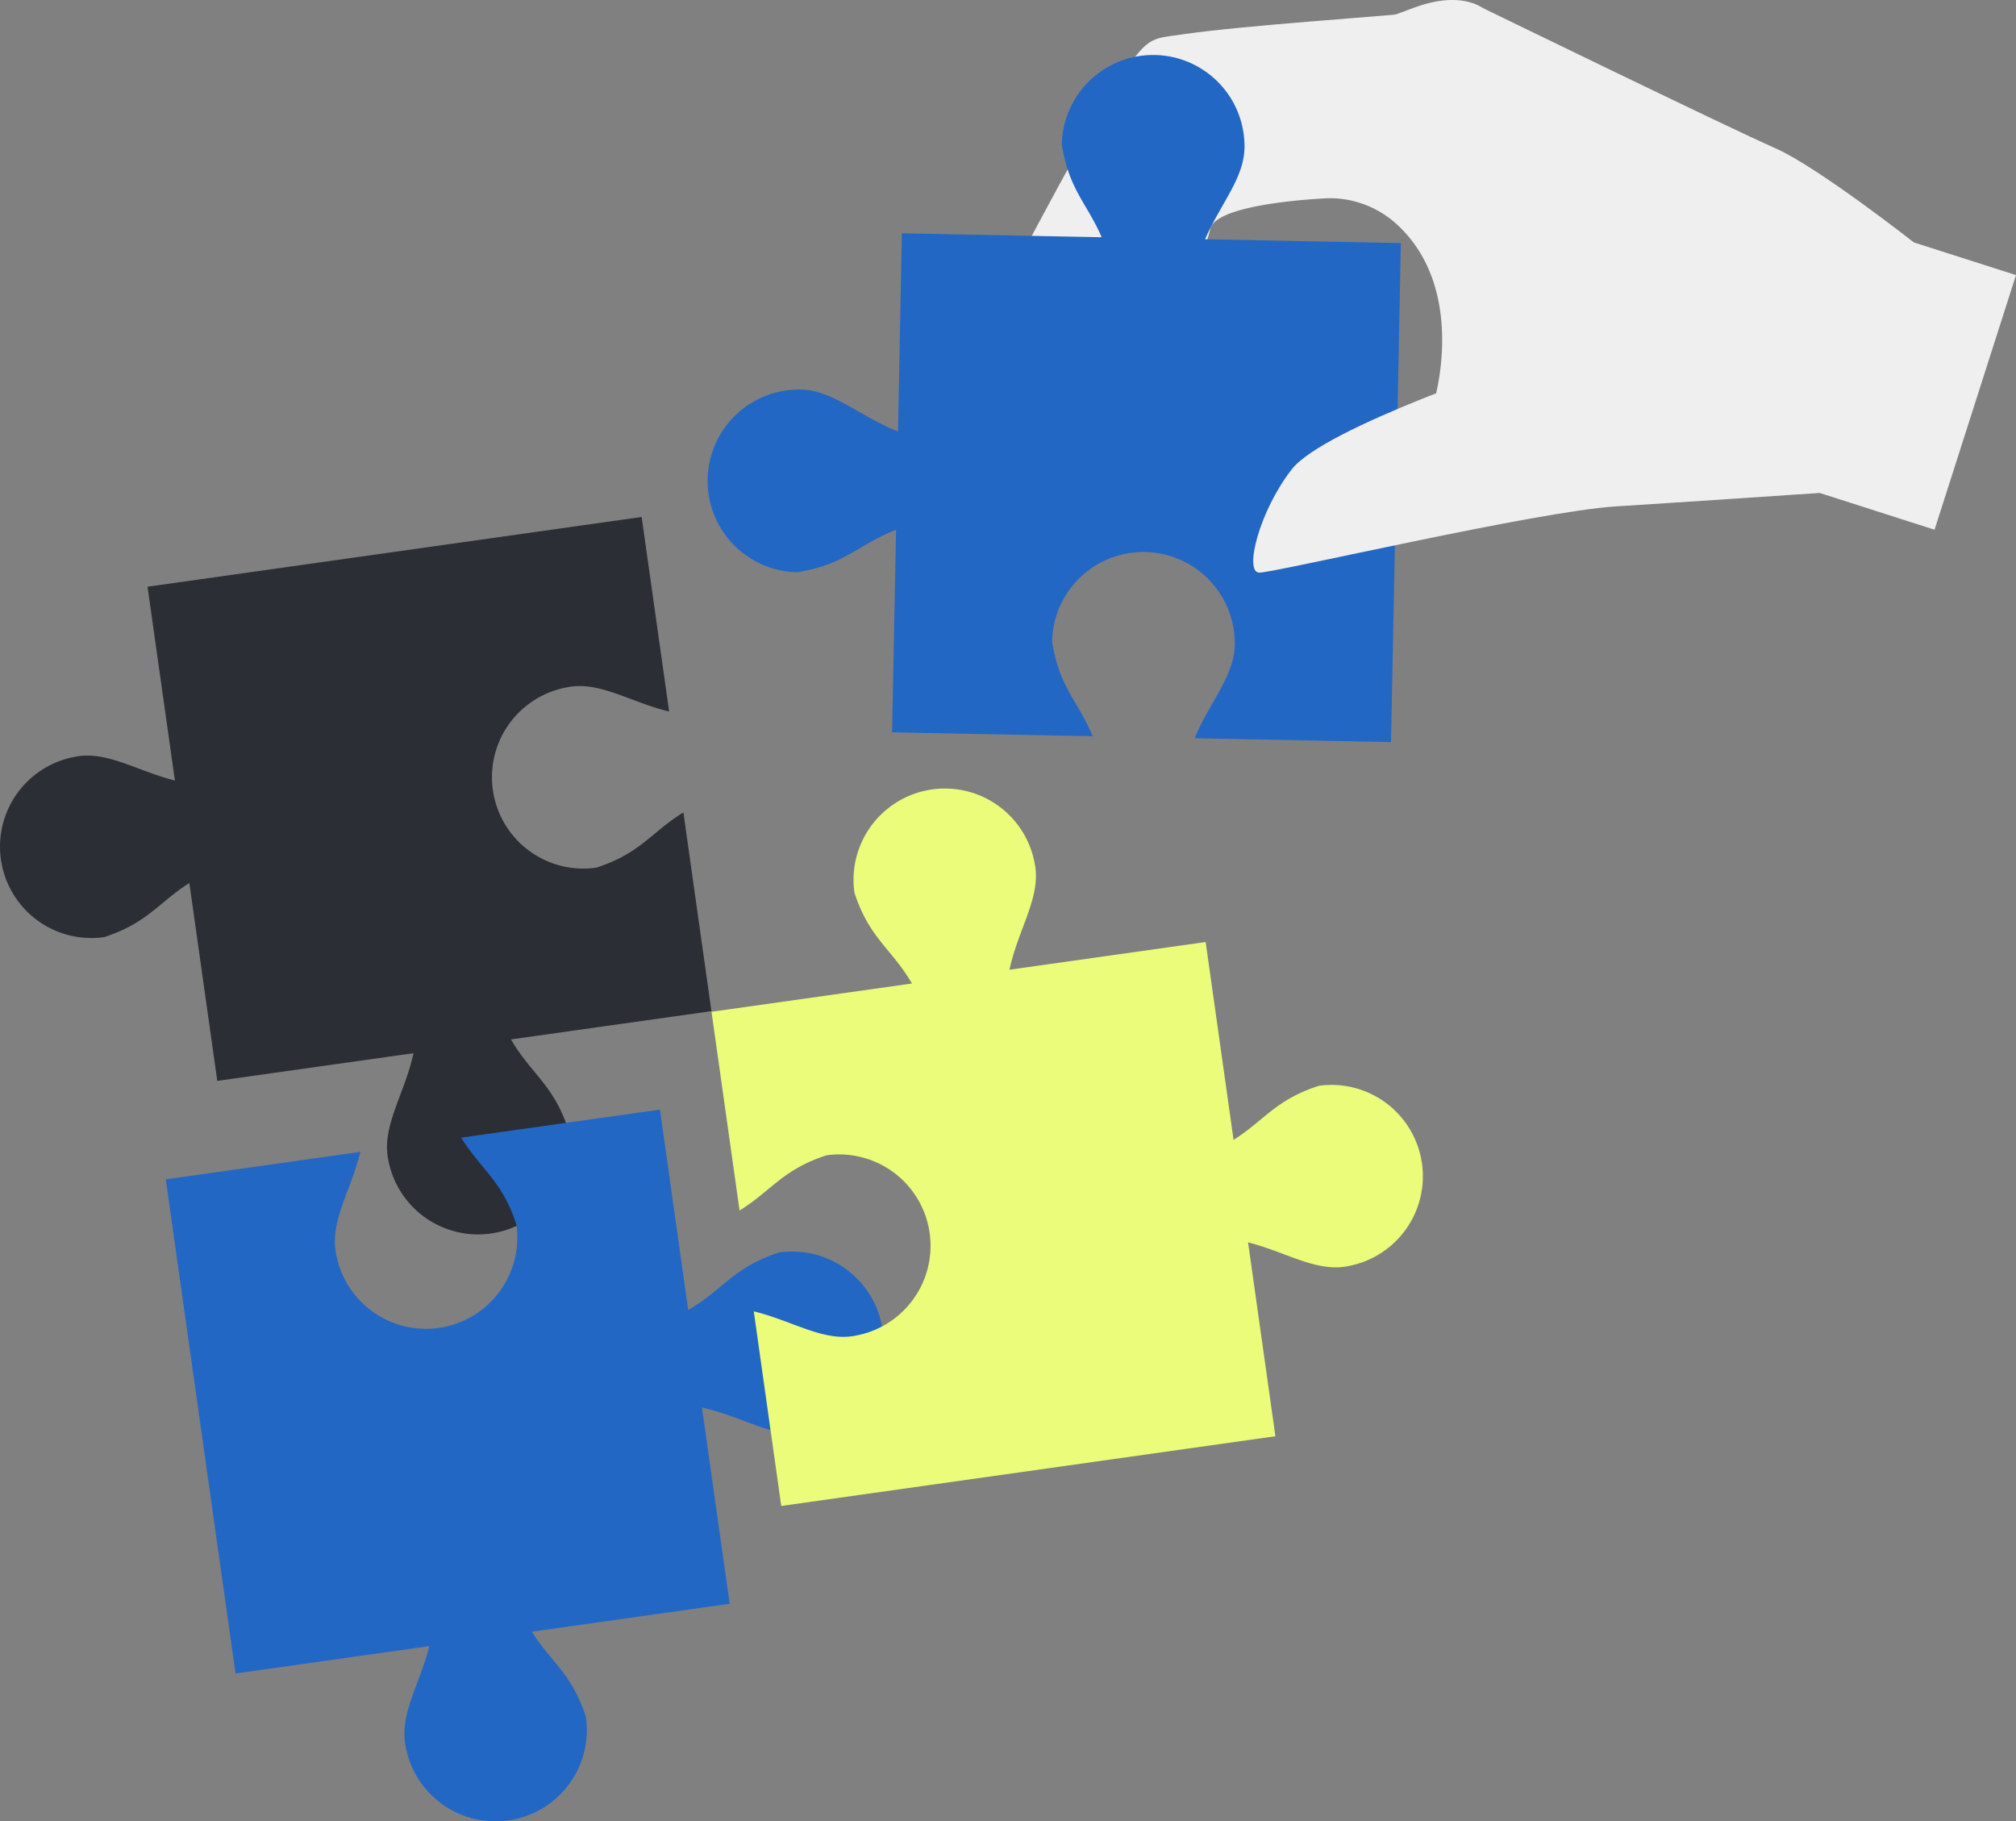<svg xmlns="http://www.w3.org/2000/svg" xmlns:xlink="http://www.w3.org/1999/xlink" width="734.382" height="663.31" viewBox="0 0 734.382 663.31">
  <rect x="0" y="0" width="734.382" height="663.31" fill="#808080" stroke="none"/>
  <defs>
    <clipPath id="clip-path">
      <rect id="Rectangle_44" data-name="Rectangle 44" width="734.382" height="663.31" fill="#2b2e34"/>
    </clipPath>
  </defs>
  <g id="Group_57" data-name="Group 57" clip-path="url(#clip-path)">
    <g id="Group_69" data-name="Group 69">
      <path id="Path_184" data-name="Path 184" d="M403.625,347.279c-11.675,7.2-15.565,14.87-31.668,20.11a33.275,33.275,0,0,1-10.556-65.7,8.737,8.737,0,0,1,1.257-.212c11.148-1.577,22.054,5.735,35.774,9.062l-10.008-70.876-180,25.406,9.971,70.61c-13.4-3.407-24.1-10.428-35.071-8.88a9.533,9.533,0,0,0-1.253.212,33.273,33.273,0,0,0,10.554,65.692c15.821-5.137,19.85-12.63,31.031-19.712l10.175,72.082,71.47-10.082c-3.125,14.47-11.063,25.783-9.431,37.372a8.935,8.935,0,0,0,.212,1.247,33.273,33.273,0,0,0,65.692-10.554c-5.442-16.752-13.514-20.29-20.949-33.088l73.014-10.3Z" transform="translate(-154.681 -51.36)" fill="#2b2e34"/>
      <path id="Path_185" data-name="Path 185" d="M407.38,396.439c-16.75,5.446-20.294,13.518-33.094,20.953l-10.294-73.006-72.4,10.21c7.194,11.667,14.868,15.553,20.112,31.672A33.278,33.278,0,0,1,246,396.817c-.08-.406-.157-.816-.206-1.245-1.575-11.168,5.735-22.066,9.07-35.786l-70.882,10,25.4,180,70.61-9.966c-3.4,13.39-10.424,24.1-8.874,35.08a12.23,12.23,0,0,0,.206,1.249,33.275,33.275,0,0,0,65.7-10.552c-5.137-15.819-12.628-19.869-19.7-31.041l72.074-10.175L379.3,452.926c14.485,3.121,25.793,11.059,37.378,9.426a11.492,11.492,0,0,0,1.245-.216,33.274,33.274,0,0,0-10.544-65.7" transform="translate(-123.588 59.782)" fill="#2367c5"/>
      <path id="Path_186" data-name="Path 186" d="M501.633,395.937c-15.821,5.141-19.863,12.624-31.035,19.708l-10.171-72.082-71.47,10.094c3.125-14.479,11.067-25.791,9.431-37.38a10.487,10.487,0,0,0-.216-1.249A33.273,33.273,0,0,0,332.48,325.58c5.444,16.759,13.518,20.3,20.949,33.088l-73.01,10.3,10.218,72.391c11.667-7.2,15.553-14.864,31.664-20.1a33.271,33.271,0,0,1,10.548,65.688,8.626,8.626,0,0,1-1.249.21c-11.148,1.575-22.058-5.726-35.778-9.064l10,70.885L485.838,523.58l-9.962-70.619c13.378,3.4,24.091,10.428,35.063,8.882a10.387,10.387,0,0,0,1.245-.206,33.277,33.277,0,0,0-10.55-65.7" transform="translate(-21.234 -0.434)" fill="#eafc79"/>
      <path id="Path_187" data-name="Path 187" d="M552.9,200.172l-37.452-41.4s-4.811-10.632-25.723-8.258c-15.777,1.8-66.793,4.966-90.082,8.379-11.529,1.682-12.595.377-24.068,18.638-14.446,22.994-46.048,84.1-46.048,84.1s23.4,14.736,43.051-11.267c13.407-17.754,23.353-32.528,28.8-42.377,4.609-8.359,43.147.043,43.147.043s46.947-.534,55.208,12.679c17.525,28.059,40.029,79.709,40.029,79.709,4.036-6.971,46.33-79.346,13.141-100.248" transform="translate(30.884 -146.349)" fill="#efefef"/>
      <path id="Path_188" data-name="Path 188" d="M547.828,184.732,499.733,153.01s-7.542-9.385-27.834-1.62c-15.295,5.854-65.459,22.17-87.853,31.577-11.084,4.659-12.49,3.63-19.247,24.835-8.507,26.7-24.348,95.913-24.348,95.913s27.178,8.693,40.117-22.359c8.829-21.194,14.965-38.528,17.859-49.762,2.455-9.546,43.127-11.084,43.127-11.084a36.241,36.241,0,0,1,25.43,10.1c24.746,23.52,13.188,62.891,13.188,62.891l80.36-5.211c2.239-8,25.851-91.224-12.706-103.561" transform="translate(42.479 -148.314)" fill="#efefef"/>
      <path id="Path_189" data-name="Path 189" d="M475.292,191.948a9.213,9.213,0,0,0,0-1.262,33.278,33.278,0,0,0-66.543-.045c2.558,16.441,9.3,21.621,14.514,33.781l-72.777-1.431-1.414,72.167c-13.792-5.392-23.7-15.033-35.4-15.26a9.94,9.94,0,0,0-1.266.016,33.27,33.27,0,0,0-.041,66.529c17.412-2.709,22.19-10.111,36-15.421l-1.447,73.727,73.094,1.435c-5.24-12.656-12.2-17.719-14.8-34.461a33.269,33.269,0,0,1,66.527.041,9.237,9.237,0,0,1,.008,1.266c-.221,11.259-9.163,20.865-14.639,33.88l71.567,1.412,3.574-181.767-71.3-1.4c5.481-12.667,14.134-22.122,14.343-33.206" transform="translate(-21.954 -138.012)" fill="#2367c5"/>
      <path id="Path_190" data-name="Path 190" d="M566.49,201.751C548.4,193.778,456.3,148.907,456.3,148.907l19.506,130.036s-73.713,24.355-85.639,39.709-17.4,37.537-11.824,37.609,101.188-22.371,130.071-24.136c16.177-.983,74.074-4.889,74.074-4.889l41.851,13.394,29.673-92.743-37.2-11.9S581.8,208.5,566.49,201.751" transform="translate(80.371 -147.684)" fill="#efefef"/>
    </g>
  </g>
</svg>
